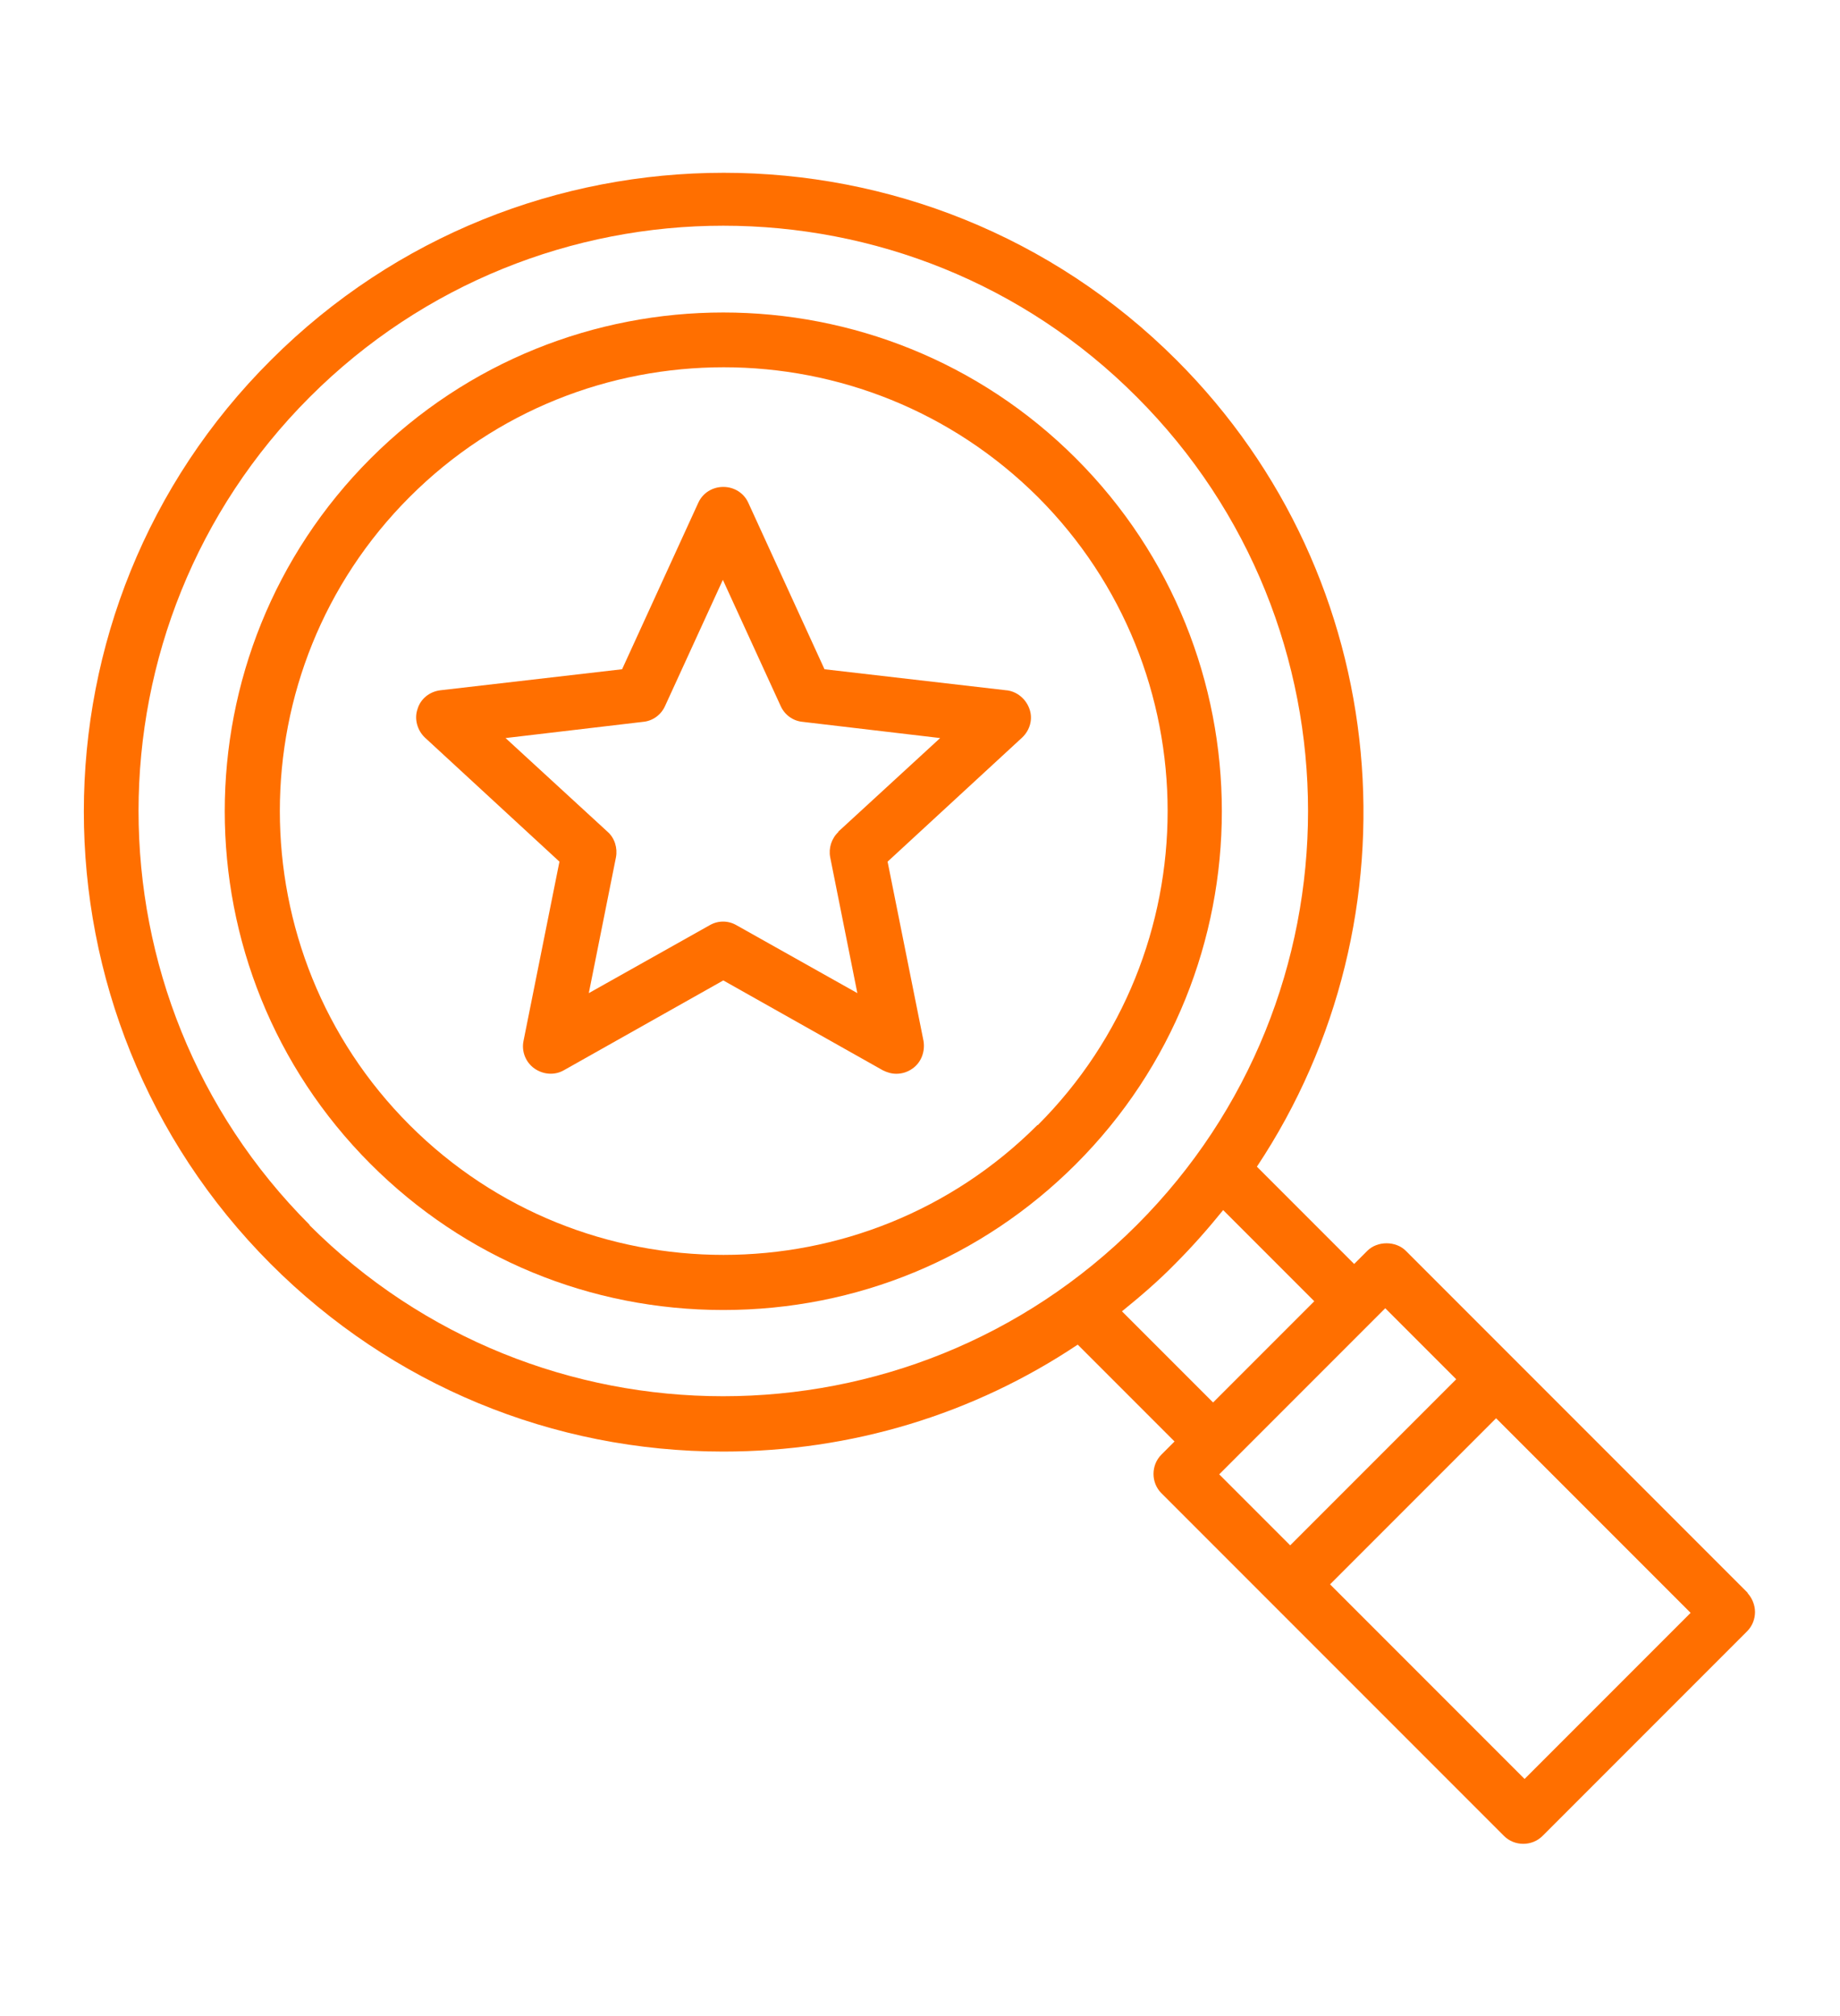 <?xml version="1.0" encoding="UTF-8"?>
<svg xmlns="http://www.w3.org/2000/svg" id="Layer_2" data-name="Layer 2" viewBox="0 0 42 46">
  <defs>
    <style>
      .cls-1 {
        fill: none;
      }

      .cls-2 {
        fill: #ff6f00;
      }
    </style>
  </defs>
  <g id="Layer_1-2" data-name="Layer 1">
    <g>
      <g>
        <path class="cls-2" d="M39.91,36.36l-5.32-5.32s0,0,0,0c0,0,0,0,0,0l-2.5-2.5c-.23-.23-.65-.23-.88,0l-.3.3-2.22-2.22c3.77-5.67,3.16-13.42-1.84-18.41-5.7-5.69-14.96-5.69-20.66,0C.49,13.88.49,23.14,6.18,28.84c2.76,2.76,6.43,4.28,10.33,4.28,2.92,0,5.71-.85,8.09-2.44l2.21,2.21-.3.3c-.24.24-.24.64,0,.88l2.5,2.5s0,0,0,0c0,0,0,0,0,0l5.32,5.32c.12.12.28.18.44.18s.32-.06.44-.18l4.67-4.67c.12-.12.18-.28.18-.44s-.07-.33-.18-.44ZM7.07,27.95c-5.21-5.21-5.21-13.68,0-18.89,2.6-2.6,6.02-3.91,9.44-3.91s6.84,1.3,9.44,3.91c5.21,5.21,5.21,13.68,0,18.89-5.21,5.21-13.68,5.21-18.89,0ZM25.61,29.92c.42-.34.84-.7,1.22-1.09.39-.39.75-.8,1.09-1.22l2.08,2.08-2.31,2.31-2.08-2.08ZM28.13,33.34s0,0,0,0l3.2-3.2s0,0,0,0l.29-.29,1.62,1.62-3.79,3.79-1.62-1.62.29-.29ZM34.8,40.59l-4.44-4.44,3.79-3.79,4.44,4.44-3.79,3.79Z"></path>
        <path class="cls-2" d="M24.56,10.46c-4.44-4.44-11.66-4.44-16.1,0-4.44,4.44-4.44,11.66,0,16.1,2.15,2.15,5.01,3.33,8.05,3.33s5.9-1.18,8.05-3.33c4.44-4.44,4.44-11.66,0-16.1ZM23.68,25.67c-3.95,3.95-10.38,3.95-14.33,0-3.95-3.95-3.95-10.38,0-14.33,1.98-1.98,4.57-2.96,7.17-2.96s5.19.99,7.17,2.96c3.95,3.95,3.95,10.38,0,14.33Z"></path>
        <path class="cls-2" d="M22.97,15.75l-4.15-.48-1.74-3.8c-.1-.22-.32-.36-.57-.36s-.47.14-.57.36l-1.74,3.8-4.15.48c-.24.03-.45.19-.52.43-.08.23,0,.49.17.65l3.07,2.83-.82,4.09c-.05.24.05.49.25.63.2.14.46.16.67.04l3.64-2.05,3.64,2.05c.1.05.2.08.31.08.13,0,.26-.04.37-.12.2-.14.29-.39.25-.63l-.82-4.09,3.07-2.83c.18-.17.25-.42.17-.65-.08-.23-.28-.4-.52-.43ZM19.14,18.98c-.16.15-.23.37-.19.58l.62,3.1-2.76-1.55c-.19-.11-.42-.11-.61,0l-2.76,1.55.62-3.1c.04-.21-.03-.44-.19-.58l-2.33-2.14,3.14-.37c.22-.02.41-.16.5-.36l1.32-2.88,1.32,2.88c.09.2.28.34.5.36l3.14.37-2.33,2.14Z"></path>
      </g>
      <rect class="cls-1" width="42" height="46"></rect>
    </g>
  </g>
</svg>
